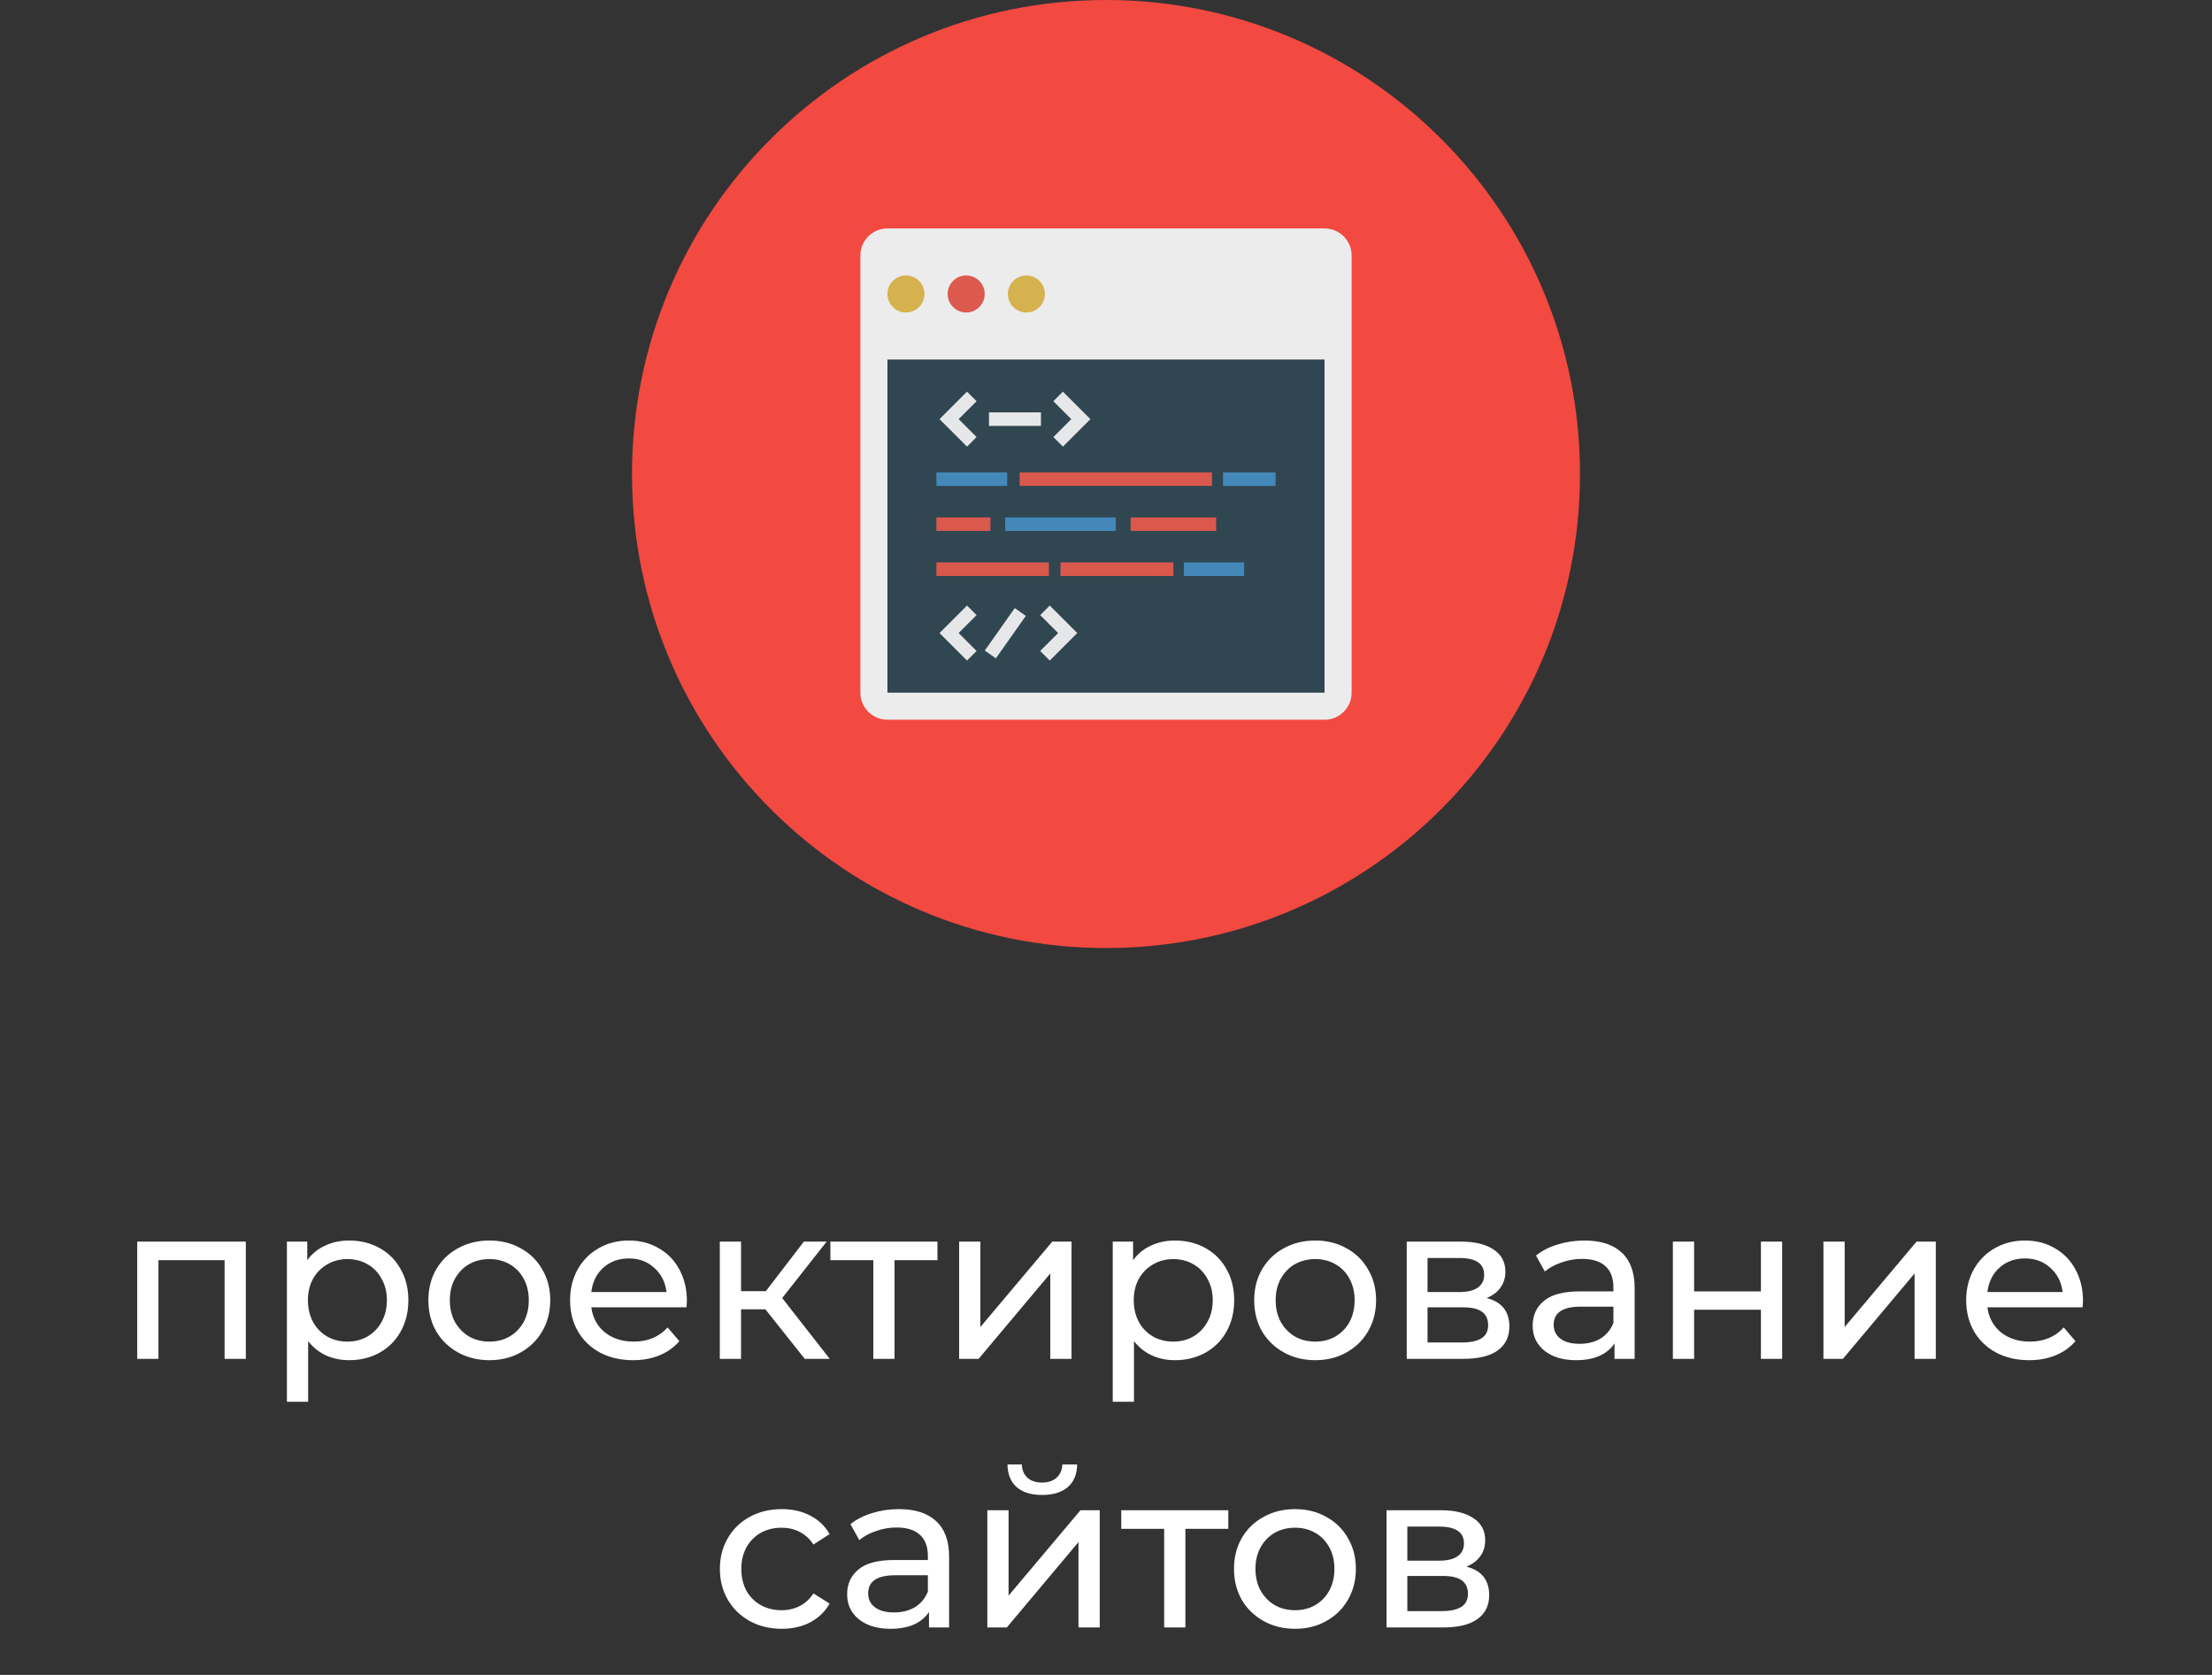 <?xml version="1.0" encoding="UTF-8"?> <svg xmlns="http://www.w3.org/2000/svg" width="140" height="106" viewBox="0 0 140 106" fill="none"><rect x="0" y="0" width="140" height="106" fill="#333333" stroke="none"/> <path d="M70 60C86.569 60 100 46.569 100 30C100 13.431 86.569 0 70 0C53.431 0 40 13.431 40 30C40 46.569 53.431 60 70 60Z" fill="#F24941"></path> <path d="M83.832 14.457H56.167C55.22 14.457 54.453 15.224 54.453 16.171V43.836C54.453 44.783 55.22 45.551 56.167 45.551H83.832C84.779 45.551 85.547 44.783 85.547 43.836V16.171C85.547 15.224 84.779 14.457 83.832 14.457Z" fill="#ECECEC"></path> <path d="M56.167 22.755H83.832V43.836H56.167V22.755Z" fill="#304651"></path> <path d="M57.34 19.778C57.988 19.778 58.513 19.253 58.513 18.605C58.513 17.958 57.988 17.433 57.34 17.433C56.693 17.433 56.167 17.958 56.167 18.605C56.167 19.253 56.693 19.778 57.34 19.778Z" fill="#D6B24E"></path> <path d="M61.151 19.778C61.798 19.778 62.323 19.253 62.323 18.605C62.323 17.958 61.798 17.433 61.151 17.433C60.503 17.433 59.978 17.958 59.978 18.605C59.978 19.253 60.503 19.778 61.151 19.778Z" fill="#DC594E"></path> <path d="M64.961 19.778C65.609 19.778 66.134 19.253 66.134 18.605C66.134 17.958 65.609 17.433 64.961 17.433C64.314 17.433 63.789 17.958 63.789 18.605C63.789 19.253 64.314 19.778 64.961 19.778Z" fill="#D6B24E"></path> <path d="M59.265 29.896H63.747V30.753H59.265V29.896Z" fill="#4388B9"></path> <path d="M62.593 26.098H65.883V26.955H62.593V26.098Z" fill="#E6E7E8"></path> <path d="M64.534 29.896H76.707V30.753H64.534V29.896Z" fill="#DB584D"></path> <path d="M63.618 32.746H70.621V33.603H63.618V32.746Z" fill="#4388B9"></path> <path d="M59.265 32.746H62.686V33.603H59.265V32.746Z" fill="#DB584D"></path> <path d="M71.557 32.746H76.97V33.603H71.557V32.746Z" fill="#DB584D"></path> <path d="M59.265 35.595H66.385V36.452H59.265V35.595Z" fill="#DB584D"></path> <path d="M67.119 35.595H74.264V36.452H67.119V35.595Z" fill="#DB584D"></path> <path d="M74.925 35.595H78.744V36.452H74.925V35.595Z" fill="#4388B9"></path> <path d="M77.404 29.896H80.735V30.753H77.404V29.896Z" fill="#4388B9"></path> <path d="M61.203 28.267L59.463 26.526L61.203 24.786L61.809 25.392L60.675 26.526L61.809 27.66L61.203 28.267Z" fill="#E6E7E8"></path> <path d="M67.273 28.267L66.667 27.66L67.802 26.526L66.667 25.392L67.273 24.786L69.014 26.526L67.273 28.267Z" fill="#E6E7E8"></path> <path d="M62.328 41.172L64.226 38.484L64.926 38.979L63.028 41.667L62.328 41.172Z" fill="#E6E7E8"></path> <path d="M61.203 41.805L59.463 40.065L61.203 38.324L61.809 38.93L60.675 40.065L61.809 41.199L61.203 41.805Z" fill="#E6E7E8"></path> <path d="M66.441 41.805L65.835 41.199L66.969 40.065L65.835 38.93L66.441 38.324L68.181 40.065L66.441 41.805Z" fill="#E6E7E8"></path> <path d="M15.559 78.58V86H14.215V79.756H10.029V86H8.685V78.58H15.559ZM22.093 78.51C22.812 78.51 23.456 78.669 24.025 78.986C24.595 79.303 25.038 79.747 25.355 80.316C25.682 80.885 25.845 81.543 25.845 82.29C25.845 83.037 25.682 83.699 25.355 84.278C25.038 84.847 24.595 85.291 24.025 85.608C23.456 85.925 22.812 86.084 22.093 86.084C21.561 86.084 21.071 85.981 20.623 85.776C20.185 85.571 19.811 85.272 19.503 84.88V88.716H18.159V78.58H19.447V79.756C19.746 79.345 20.124 79.037 20.581 78.832C21.039 78.617 21.543 78.51 22.093 78.51ZM21.981 84.908C22.457 84.908 22.882 84.801 23.255 84.586C23.638 84.362 23.937 84.054 24.151 83.662C24.375 83.261 24.487 82.803 24.487 82.29C24.487 81.777 24.375 81.324 24.151 80.932C23.937 80.531 23.638 80.223 23.255 80.008C22.882 79.793 22.457 79.686 21.981 79.686C21.515 79.686 21.09 79.798 20.707 80.022C20.334 80.237 20.035 80.54 19.811 80.932C19.597 81.324 19.489 81.777 19.489 82.29C19.489 82.803 19.597 83.261 19.811 83.662C20.026 84.054 20.325 84.362 20.707 84.586C21.09 84.801 21.515 84.908 21.981 84.908ZM30.976 86.084C30.239 86.084 29.576 85.921 28.988 85.594C28.4 85.267 27.938 84.819 27.602 84.25C27.275 83.671 27.112 83.018 27.112 82.29C27.112 81.562 27.275 80.913 27.602 80.344C27.938 79.765 28.4 79.317 28.988 79C29.576 78.673 30.239 78.51 30.976 78.51C31.713 78.51 32.371 78.673 32.95 79C33.538 79.317 33.995 79.765 34.322 80.344C34.658 80.913 34.826 81.562 34.826 82.29C34.826 83.018 34.658 83.671 34.322 84.25C33.995 84.819 33.538 85.267 32.95 85.594C32.371 85.921 31.713 86.084 30.976 86.084ZM30.976 84.908C31.452 84.908 31.877 84.801 32.25 84.586C32.633 84.362 32.931 84.054 33.146 83.662C33.361 83.261 33.468 82.803 33.468 82.29C33.468 81.777 33.361 81.324 33.146 80.932C32.931 80.531 32.633 80.223 32.25 80.008C31.877 79.793 31.452 79.686 30.976 79.686C30.5 79.686 30.071 79.793 29.688 80.008C29.315 80.223 29.016 80.531 28.792 80.932C28.577 81.324 28.47 81.777 28.47 82.29C28.47 82.803 28.577 83.261 28.792 83.662C29.016 84.054 29.315 84.362 29.688 84.586C30.071 84.801 30.5 84.908 30.976 84.908ZM43.473 82.332C43.473 82.435 43.464 82.57 43.445 82.738H37.425C37.509 83.391 37.794 83.919 38.279 84.32C38.773 84.712 39.385 84.908 40.113 84.908C40.999 84.908 41.714 84.609 42.255 84.012L42.997 84.88C42.661 85.272 42.241 85.571 41.737 85.776C41.242 85.981 40.687 86.084 40.071 86.084C39.287 86.084 38.592 85.925 37.985 85.608C37.378 85.281 36.907 84.829 36.571 84.25C36.244 83.671 36.081 83.018 36.081 82.29C36.081 81.571 36.239 80.923 36.557 80.344C36.883 79.765 37.327 79.317 37.887 79C38.456 78.673 39.096 78.51 39.805 78.51C40.514 78.51 41.144 78.673 41.695 79C42.255 79.317 42.689 79.765 42.997 80.344C43.314 80.923 43.473 81.585 43.473 82.332ZM39.805 79.644C39.161 79.644 38.62 79.84 38.181 80.232C37.752 80.624 37.499 81.137 37.425 81.772H42.185C42.11 81.147 41.853 80.638 41.415 80.246C40.986 79.845 40.449 79.644 39.805 79.644ZM48.442 82.864H46.902V86H45.558V78.58H46.902V81.716H48.47L50.878 78.58H52.32L49.506 82.15L52.516 86H50.934L48.442 82.864ZM59.332 79.756H56.616V86H55.272V79.756H52.556V78.58H59.332V79.756ZM60.706 78.58H62.05V83.984L66.6 78.58H67.818V86H66.474V80.596L61.938 86H60.706V78.58ZM74.361 78.51C75.08 78.51 75.724 78.669 76.293 78.986C76.862 79.303 77.306 79.747 77.623 80.316C77.95 80.885 78.113 81.543 78.113 82.29C78.113 83.037 77.95 83.699 77.623 84.278C77.306 84.847 76.862 85.291 76.293 85.608C75.724 85.925 75.08 86.084 74.361 86.084C73.829 86.084 73.339 85.981 72.891 85.776C72.452 85.571 72.079 85.272 71.771 84.88V88.716H70.427V78.58H71.715V79.756C72.014 79.345 72.392 79.037 72.849 78.832C73.306 78.617 73.81 78.51 74.361 78.51ZM74.249 84.908C74.725 84.908 75.15 84.801 75.523 84.586C75.906 84.362 76.204 84.054 76.419 83.662C76.643 83.261 76.755 82.803 76.755 82.29C76.755 81.777 76.643 81.324 76.419 80.932C76.204 80.531 75.906 80.223 75.523 80.008C75.15 79.793 74.725 79.686 74.249 79.686C73.782 79.686 73.358 79.798 72.975 80.022C72.602 80.237 72.303 80.54 72.079 80.932C71.864 81.324 71.757 81.777 71.757 82.29C71.757 82.803 71.864 83.261 72.079 83.662C72.294 84.054 72.592 84.362 72.975 84.586C73.358 84.801 73.782 84.908 74.249 84.908ZM83.244 86.084C82.506 86.084 81.844 85.921 81.256 85.594C80.668 85.267 80.206 84.819 79.87 84.25C79.543 83.671 79.38 83.018 79.38 82.29C79.38 81.562 79.543 80.913 79.87 80.344C80.206 79.765 80.668 79.317 81.256 79C81.844 78.673 82.506 78.51 83.244 78.51C83.981 78.51 84.639 78.673 85.218 79C85.806 79.317 86.263 79.765 86.59 80.344C86.926 80.913 87.094 81.562 87.094 82.29C87.094 83.018 86.926 83.671 86.59 84.25C86.263 84.819 85.806 85.267 85.218 85.594C84.639 85.921 83.981 86.084 83.244 86.084ZM83.244 84.908C83.72 84.908 84.144 84.801 84.518 84.586C84.9 84.362 85.199 84.054 85.414 83.662C85.628 83.261 85.736 82.803 85.736 82.29C85.736 81.777 85.628 81.324 85.414 80.932C85.199 80.531 84.9 80.223 84.518 80.008C84.144 79.793 83.72 79.686 83.244 79.686C82.768 79.686 82.338 79.793 81.956 80.008C81.582 80.223 81.284 80.531 81.06 80.932C80.845 81.324 80.738 81.777 80.738 82.29C80.738 82.803 80.845 83.261 81.06 83.662C81.284 84.054 81.582 84.362 81.956 84.586C82.338 84.801 82.768 84.908 83.244 84.908ZM94.088 82.15C95.05 82.393 95.53 82.995 95.53 83.956C95.53 84.609 95.283 85.113 94.788 85.468C94.303 85.823 93.575 86 92.604 86H89.034V78.58H92.478C93.356 78.58 94.042 78.748 94.536 79.084C95.031 79.411 95.278 79.877 95.278 80.484C95.278 80.876 95.171 81.217 94.956 81.506C94.751 81.786 94.462 82.001 94.088 82.15ZM90.35 81.772H92.366C92.88 81.772 93.267 81.679 93.528 81.492C93.799 81.305 93.934 81.035 93.934 80.68C93.934 79.971 93.412 79.616 92.366 79.616H90.35V81.772ZM92.506 84.964C93.066 84.964 93.486 84.875 93.766 84.698C94.046 84.521 94.186 84.245 94.186 83.872C94.186 83.489 94.056 83.205 93.794 83.018C93.542 82.831 93.141 82.738 92.59 82.738H90.35V84.964H92.506ZM100.28 78.51C101.307 78.51 102.091 78.762 102.632 79.266C103.183 79.77 103.458 80.521 103.458 81.52V86H102.184V85.02C101.96 85.365 101.638 85.631 101.218 85.818C100.807 85.995 100.317 86.084 99.748 86.084C98.917 86.084 98.25 85.883 97.746 85.482C97.251 85.081 97.004 84.553 97.004 83.9C97.004 83.247 97.242 82.724 97.718 82.332C98.194 81.931 98.95 81.73 99.986 81.73H102.114V81.464C102.114 80.885 101.946 80.442 101.61 80.134C101.274 79.826 100.779 79.672 100.126 79.672C99.687 79.672 99.258 79.747 98.838 79.896C98.418 80.036 98.063 80.227 97.774 80.47L97.214 79.462C97.597 79.154 98.054 78.921 98.586 78.762C99.118 78.594 99.683 78.51 100.28 78.51ZM99.972 85.048C100.485 85.048 100.929 84.936 101.302 84.712C101.675 84.479 101.946 84.152 102.114 83.732V82.696H100.042C98.903 82.696 98.334 83.079 98.334 83.844C98.334 84.217 98.479 84.511 98.768 84.726C99.057 84.941 99.459 85.048 99.972 85.048ZM105.878 78.58H107.222V81.73H111.45V78.58H112.794V86H111.45V82.892H107.222V86H105.878V78.58ZM115.407 78.58H116.751V83.984L121.301 78.58H122.519V86H121.175V80.596L116.639 86H115.407V78.58ZM131.834 82.332C131.834 82.435 131.825 82.57 131.806 82.738H125.786C125.87 83.391 126.155 83.919 126.64 84.32C127.135 84.712 127.746 84.908 128.474 84.908C129.361 84.908 130.075 84.609 130.616 84.012L131.358 84.88C131.022 85.272 130.602 85.571 130.098 85.776C129.604 85.981 129.048 86.084 128.432 86.084C127.648 86.084 126.953 85.925 126.346 85.608C125.74 85.281 125.268 84.829 124.932 84.25C124.606 83.671 124.442 83.018 124.442 82.29C124.442 81.571 124.601 80.923 124.918 80.344C125.245 79.765 125.688 79.317 126.248 79C126.818 78.673 127.457 78.51 128.166 78.51C128.876 78.51 129.506 78.673 130.056 79C130.616 79.317 131.05 79.765 131.358 80.344C131.676 80.923 131.834 81.585 131.834 82.332ZM128.166 79.644C127.522 79.644 126.981 79.84 126.542 80.232C126.113 80.624 125.861 81.137 125.786 81.772H130.546C130.472 81.147 130.215 80.638 129.776 80.246C129.347 79.845 128.81 79.644 128.166 79.644ZM49.482 103.084C48.726 103.084 48.05 102.921 47.452 102.594C46.864 102.267 46.402 101.819 46.066 101.25C45.73 100.671 45.562 100.018 45.562 99.29C45.562 98.562 45.73 97.913 46.066 97.344C46.402 96.765 46.864 96.317 47.452 96C48.05 95.673 48.726 95.51 49.482 95.51C50.154 95.51 50.752 95.645 51.274 95.916C51.806 96.187 52.217 96.579 52.506 97.092L51.484 97.75C51.251 97.395 50.962 97.129 50.616 96.952C50.271 96.775 49.888 96.686 49.468 96.686C48.983 96.686 48.544 96.793 48.152 97.008C47.77 97.223 47.466 97.531 47.242 97.932C47.028 98.324 46.92 98.777 46.92 99.29C46.92 99.813 47.028 100.275 47.242 100.676C47.466 101.068 47.77 101.371 48.152 101.586C48.544 101.801 48.983 101.908 49.468 101.908C49.888 101.908 50.271 101.819 50.616 101.642C50.962 101.465 51.251 101.199 51.484 100.844L52.506 101.488C52.217 102.001 51.806 102.398 51.274 102.678C50.752 102.949 50.154 103.084 49.482 103.084ZM56.892 95.51C57.919 95.51 58.703 95.762 59.244 96.266C59.795 96.77 60.07 97.521 60.07 98.52V103H58.796V102.02C58.572 102.365 58.25 102.631 57.83 102.818C57.42 102.995 56.93 103.084 56.36 103.084C55.53 103.084 54.862 102.883 54.358 102.482C53.864 102.081 53.616 101.553 53.616 100.9C53.616 100.247 53.854 99.724 54.33 99.332C54.806 98.931 55.562 98.73 56.598 98.73H58.726V98.464C58.726 97.885 58.558 97.442 58.222 97.134C57.886 96.826 57.392 96.672 56.738 96.672C56.3 96.672 55.87 96.747 55.45 96.896C55.03 97.036 54.676 97.227 54.386 97.47L53.826 96.462C54.209 96.154 54.666 95.921 55.198 95.762C55.73 95.594 56.295 95.51 56.892 95.51ZM56.584 102.048C57.098 102.048 57.541 101.936 57.914 101.712C58.288 101.479 58.558 101.152 58.726 100.732V99.696H56.654C55.516 99.696 54.946 100.079 54.946 100.844C54.946 101.217 55.091 101.511 55.38 101.726C55.67 101.941 56.071 102.048 56.584 102.048ZM62.49 95.58H63.834V100.984L68.385 95.58H69.603V103H68.258V97.596L63.722 103H62.49V95.58ZM65.963 94.614C65.272 94.614 64.735 94.451 64.353 94.124C63.97 93.788 63.774 93.307 63.764 92.682H64.674C64.684 93.027 64.8 93.307 65.025 93.522C65.258 93.727 65.566 93.83 65.948 93.83C66.331 93.83 66.639 93.727 66.873 93.522C67.106 93.307 67.227 93.027 67.237 92.682H68.174C68.165 93.307 67.965 93.788 67.573 94.124C67.18 94.451 66.644 94.614 65.963 94.614ZM77.741 96.756H75.025V103H73.681V96.756H70.965V95.58H77.741V96.756ZM81.965 103.084C81.228 103.084 80.565 102.921 79.977 102.594C79.389 102.267 78.927 101.819 78.591 101.25C78.265 100.671 78.101 100.018 78.101 99.29C78.101 98.562 78.265 97.913 78.591 97.344C78.927 96.765 79.389 96.317 79.977 96C80.565 95.673 81.228 95.51 81.965 95.51C82.703 95.51 83.361 95.673 83.939 96C84.527 96.317 84.985 96.765 85.311 97.344C85.647 97.913 85.815 98.562 85.815 99.29C85.815 100.018 85.647 100.671 85.311 101.25C84.985 101.819 84.527 102.267 83.939 102.594C83.361 102.921 82.703 103.084 81.965 103.084ZM81.965 101.908C82.441 101.908 82.866 101.801 83.239 101.586C83.622 101.362 83.921 101.054 84.135 100.662C84.35 100.261 84.457 99.803 84.457 99.29C84.457 98.777 84.35 98.324 84.135 97.932C83.921 97.531 83.622 97.223 83.239 97.008C82.866 96.793 82.441 96.686 81.965 96.686C81.489 96.686 81.06 96.793 80.677 97.008C80.304 97.223 80.005 97.531 79.781 97.932C79.567 98.324 79.459 98.777 79.459 99.29C79.459 99.803 79.567 100.261 79.781 100.662C80.005 101.054 80.304 101.362 80.677 101.586C81.06 101.801 81.489 101.908 81.965 101.908ZM92.81 99.15C93.771 99.393 94.252 99.995 94.252 100.956C94.252 101.609 94.005 102.113 93.51 102.468C93.025 102.823 92.297 103 91.326 103H87.756V95.58H91.2C92.077 95.58 92.763 95.748 93.258 96.084C93.753 96.411 94 96.877 94 97.484C94 97.876 93.893 98.217 93.678 98.506C93.473 98.786 93.183 99.001 92.81 99.15ZM89.072 98.772H91.088C91.601 98.772 91.989 98.679 92.25 98.492C92.521 98.305 92.656 98.035 92.656 97.68C92.656 96.971 92.133 96.616 91.088 96.616H89.072V98.772ZM91.228 101.964C91.788 101.964 92.208 101.875 92.488 101.698C92.768 101.521 92.908 101.245 92.908 100.872C92.908 100.489 92.777 100.205 92.516 100.018C92.264 99.831 91.863 99.738 91.312 99.738H89.072V101.964H91.228Z" fill="white"></path> </svg> 